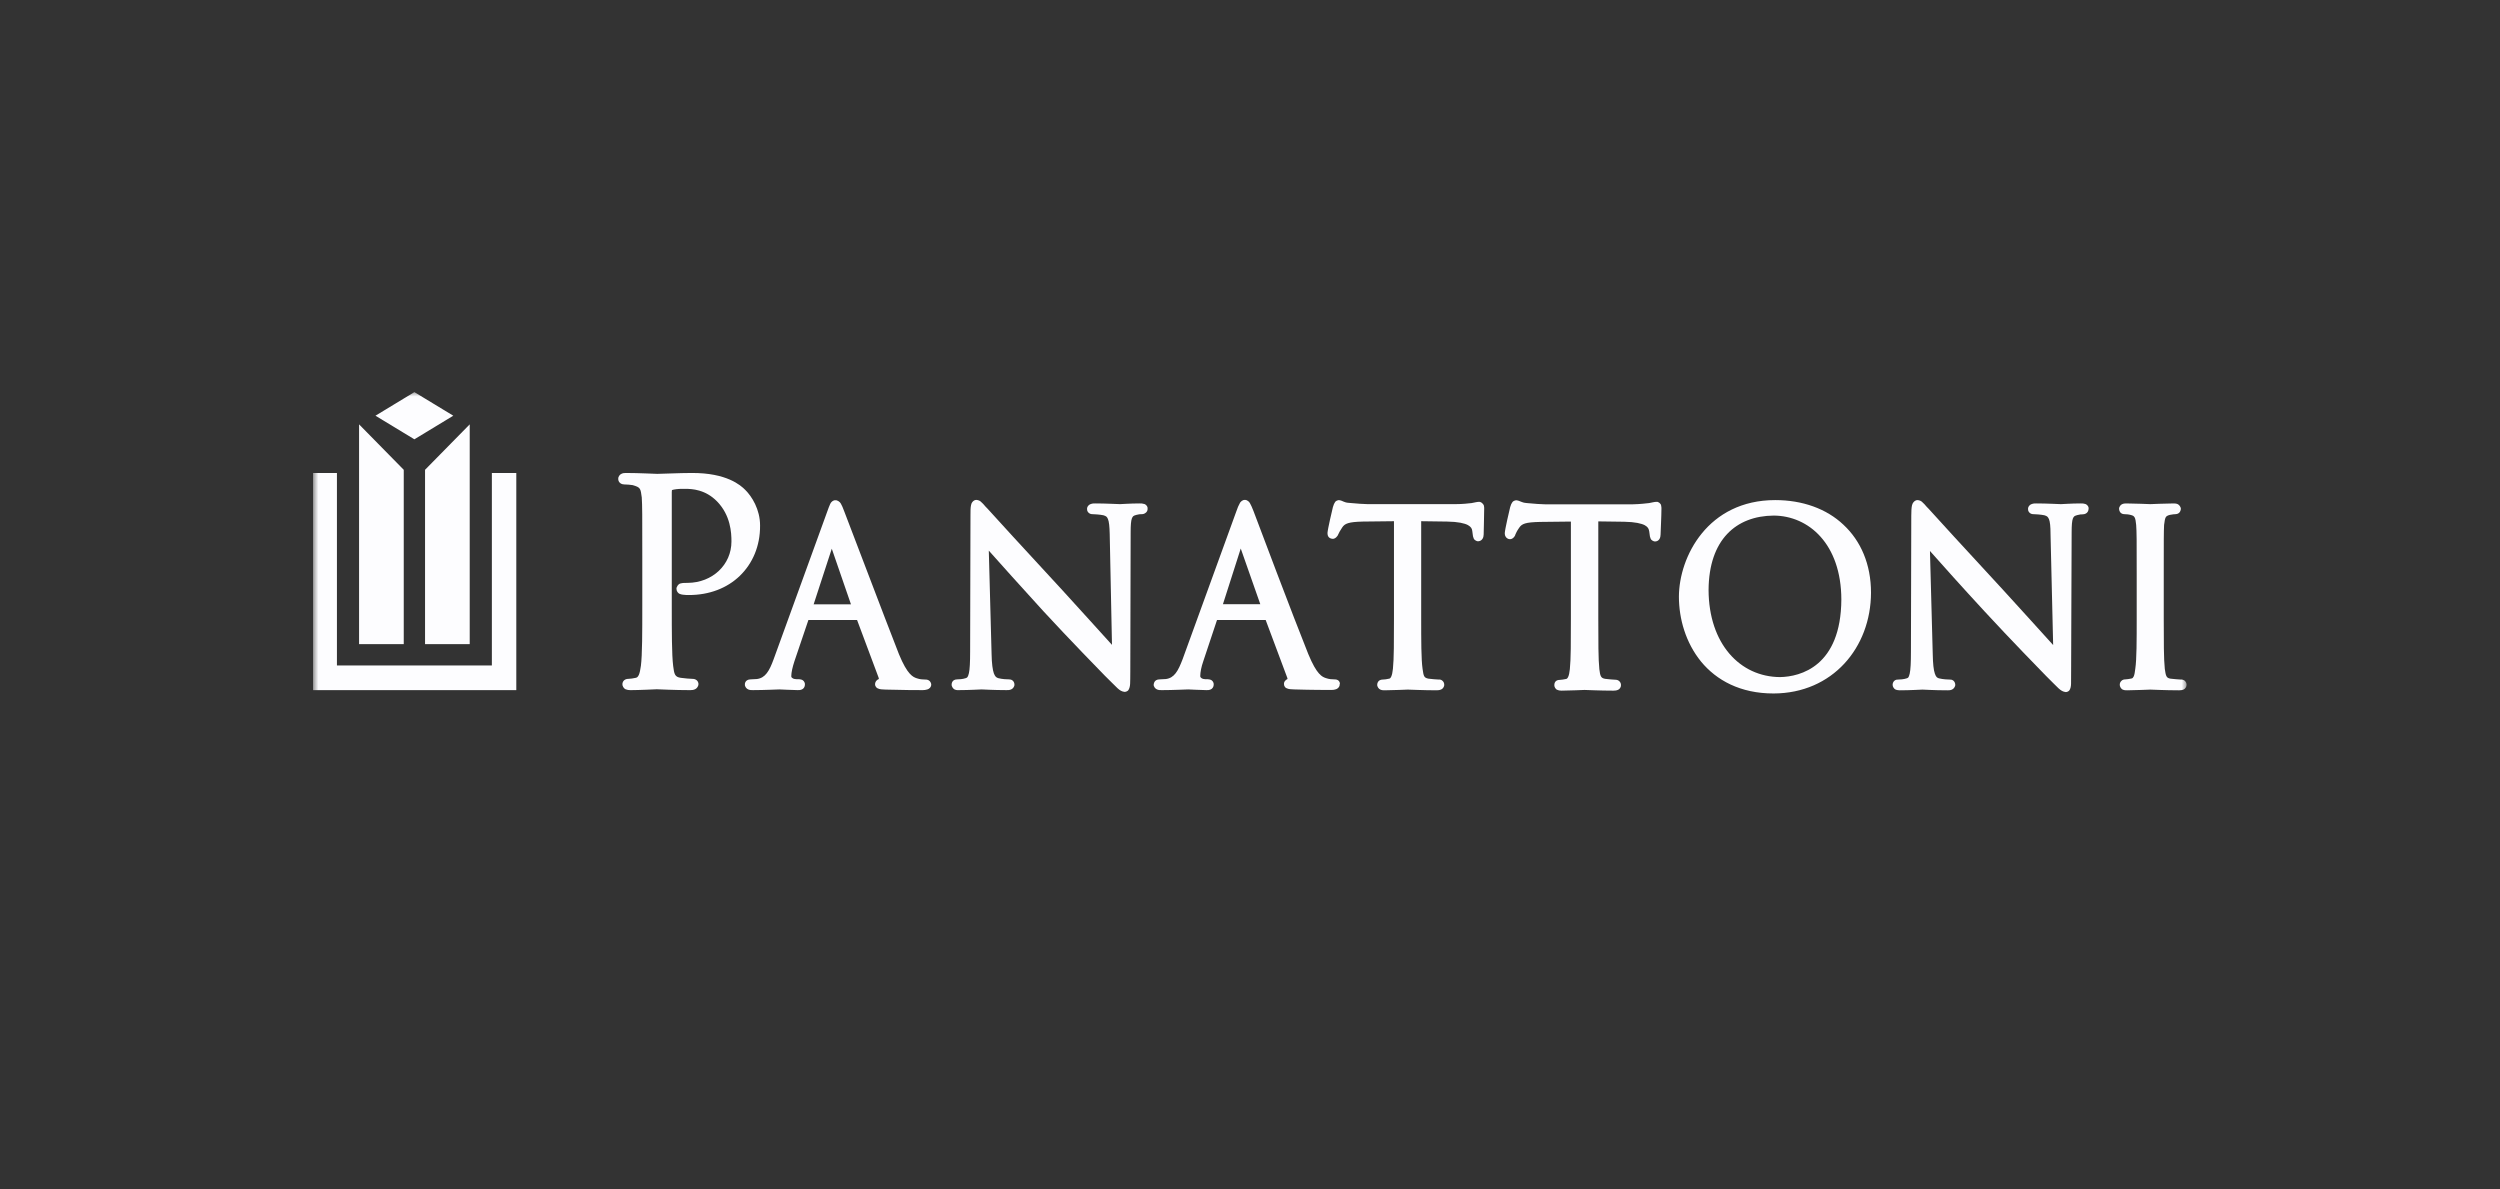 <?xml version="1.0"?>
<svg xmlns="http://www.w3.org/2000/svg" version="1.1" width="227" height="108" viewBox="0 0 227 108"><rect x="0" y="0" width="227" height="108" fill="#333333" stroke="none"/><svg width="227" height="121" viewBox="0 0 240 128" fill="none" x="0" y="-7">
<g clip-path="url(#clip0_16309_135549)">
<mask id="mask0_16309_135549" style="mask-type:luminance" maskUnits="userSpaceOnUse" x="30" y="45" width="180" height="30">
<path d="M210 45H30V75H210V45Z" fill="white"/>
</mask>
<g mask="url(#mask0_16309_135549)">
<path d="M89.13 72.746C88.996 72.678 88.896 72.678 88.812 72.678C88.594 72.678 88.292 72.661 88.007 72.56C87.639 72.441 87.102 72.238 86.281 70.242C84.924 66.791 81.371 57.385 81.019 56.505C80.885 56.15 80.801 55.947 80.7 55.778C80.616 55.609 80.365 55.439 80.181 55.456C79.946 55.439 79.745 55.642 79.678 55.812C79.594 55.981 79.51 56.218 79.376 56.59L74.248 70.716C73.829 71.866 73.443 72.526 72.639 72.627C72.471 72.644 72.153 72.661 72.035 72.661C71.935 72.661 71.817 72.678 71.7 72.746C71.566 72.814 71.466 73 71.482 73.152C71.466 73.355 71.65 73.575 71.801 73.626C71.952 73.693 72.086 73.693 72.253 73.693C73.343 73.693 74.6 73.626 74.801 73.626C75.035 73.626 76.024 73.693 76.561 73.693C76.695 73.693 76.812 73.693 76.963 73.626C77.114 73.575 77.264 73.355 77.248 73.152C77.264 73.05 77.197 72.847 77.046 72.746C76.912 72.661 76.795 72.661 76.678 72.644H76.443C76.309 72.644 76.142 72.611 76.058 72.543C75.957 72.475 75.94 72.441 75.94 72.34C75.94 72.001 76.058 71.477 76.242 70.919L77.583 66.96H82.259L84.32 72.475C84.337 72.543 84.354 72.594 84.354 72.611V72.627C84.237 72.661 84.002 72.814 83.985 73.118C83.968 73.27 84.102 73.456 84.203 73.507C84.488 73.659 84.689 73.609 85.007 73.642C86.583 73.693 88.225 73.693 88.577 73.693C88.711 73.693 88.862 73.676 89.013 73.626C89.147 73.592 89.382 73.439 89.382 73.152C89.382 73.033 89.281 72.814 89.13 72.746ZM78.086 65.454L79.829 60.109L81.672 65.454H78.086ZM170.449 55.44C163.979 55.44 161.214 60.87 161.198 64.71C161.198 66.842 161.851 69.142 163.326 70.953C164.801 72.746 167.097 74.015 170.281 74.015H170.299C175.946 73.998 179.633 69.616 179.65 64.338C179.65 61.597 178.661 59.347 177.002 57.808C175.376 56.268 173.064 55.44 170.449 55.44ZM170.918 72.441C167.064 72.424 164.064 69.244 164.047 64.067C164.08 59.229 166.694 56.962 170.299 56.928C173.667 56.945 176.784 59.652 176.801 64.981C176.768 71.426 172.845 72.407 170.918 72.441ZM159.036 55.609C158.867 55.609 158.683 55.659 158.332 55.727C158.014 55.761 157.51 55.828 156.79 55.845H148.326C148.091 55.845 147.22 55.795 146.6 55.727C145.996 55.676 146.014 55.507 145.56 55.456C145.159 55.524 145.175 55.744 145.091 55.828C145.041 55.947 145.007 56.065 144.99 56.116C144.924 56.387 144.488 58.231 144.471 58.62C144.471 58.738 144.488 58.857 144.571 58.975C144.639 59.094 144.806 59.195 144.957 59.195C145.192 59.212 145.444 58.975 145.494 58.738C145.577 58.569 145.611 58.451 145.845 58.112C146.113 57.706 146.449 57.571 147.856 57.537L150.823 57.503V66.774C150.823 68.956 150.823 70.766 150.722 71.68C150.656 72.357 150.505 72.627 150.337 72.627C150.17 72.661 149.885 72.712 149.734 72.712C149.617 72.712 149.449 72.746 149.348 72.864C149.248 72.983 149.231 73.118 149.231 73.203C149.214 73.355 149.348 73.609 149.499 73.659C149.65 73.727 149.784 73.744 149.918 73.744C150.606 73.744 152.047 73.676 152.13 73.676C152.231 73.676 153.639 73.744 154.879 73.744H154.913C155.08 73.744 155.214 73.727 155.365 73.659C155.516 73.592 155.65 73.389 155.633 73.203C155.633 73.067 155.582 72.932 155.466 72.831C155.365 72.729 155.214 72.695 155.097 72.695C154.929 72.695 154.409 72.644 154.125 72.611C153.689 72.543 153.639 72.34 153.555 71.68C153.455 70.75 153.455 68.956 153.455 66.757V57.486L155.935 57.52C156.99 57.537 157.611 57.69 157.929 57.859C158.248 58.045 158.299 58.197 158.348 58.451L158.382 58.705C158.398 58.874 158.415 58.992 158.483 59.144C158.549 59.313 158.801 59.432 158.918 59.415C159.321 59.398 159.437 59.026 159.437 58.755C159.437 58.535 159.521 56.945 159.521 56.252C159.521 56.184 159.521 56.099 159.488 55.947C159.471 55.795 159.237 55.575 159.036 55.609ZM141.99 55.609C141.823 55.609 141.639 55.659 141.286 55.727C140.935 55.761 140.466 55.828 139.745 55.828H131.281C131.047 55.828 130.175 55.778 129.538 55.71C128.968 55.676 128.985 55.507 128.533 55.44C128.13 55.507 128.147 55.727 128.063 55.828C128.013 55.947 127.98 56.065 127.963 56.116C127.896 56.387 127.46 58.231 127.443 58.603C127.443 58.806 127.494 59.111 127.912 59.161C128.164 59.195 128.432 58.907 128.482 58.721C128.566 58.552 128.6 58.451 128.851 58.078C129.102 57.69 129.454 57.537 130.846 57.503L133.829 57.469V66.74C133.829 68.922 133.829 70.733 133.728 71.646C133.661 72.323 133.51 72.594 133.359 72.594C133.158 72.644 132.907 72.678 132.756 72.678C132.639 72.678 132.488 72.712 132.387 72.797C132.287 72.881 132.22 73.033 132.22 73.169C132.203 73.355 132.371 73.592 132.521 73.642C132.672 73.71 132.806 73.71 132.94 73.71C133.628 73.71 135.069 73.642 135.153 73.642C135.253 73.642 136.695 73.71 137.935 73.71C138.086 73.71 138.22 73.693 138.371 73.626C138.505 73.575 138.672 73.372 138.656 73.169C138.656 73.033 138.606 72.898 138.488 72.797C138.387 72.695 138.236 72.661 138.119 72.678C137.952 72.678 137.432 72.627 137.147 72.594C136.695 72.509 136.678 72.34 136.577 71.663C136.443 70.733 136.443 68.922 136.443 66.74V57.469L138.94 57.503C139.996 57.52 140.617 57.672 140.935 57.842C141.253 58.028 141.321 58.18 141.354 58.434L141.387 58.688C141.404 58.857 141.421 58.975 141.488 59.127C141.555 59.297 141.806 59.415 141.924 59.398C142.326 59.364 142.444 59.009 142.444 58.738C142.444 58.502 142.494 56.928 142.494 56.235C142.494 56.167 142.494 56.082 142.46 55.947C142.426 55.845 142.225 55.592 141.99 55.609Z" fill="#FDFDFF"/>
<path d="M109.827 55.812C109.676 55.761 109.559 55.761 109.425 55.761C108.47 55.761 107.699 55.828 107.514 55.828C107.28 55.828 106.173 55.761 105.151 55.761C105 55.761 104.866 55.761 104.732 55.812C104.598 55.828 104.347 56.015 104.347 56.285C104.347 56.353 104.347 56.505 104.481 56.641C104.615 56.776 104.766 56.793 104.883 56.793C105.034 56.793 105.57 56.827 105.905 56.894C106.19 56.979 106.257 57.03 106.358 57.267C106.458 57.503 106.509 57.977 106.525 58.705L106.743 69.346C105.671 68.178 103.743 66.013 101.967 64.084C98.497 60.328 95.129 56.657 94.793 56.268C94.676 56.167 94.525 55.981 94.375 55.812C94.19 55.659 94.123 55.473 93.738 55.422C93.419 55.406 93.218 55.744 93.201 55.947C93.151 56.184 93.151 56.471 93.151 56.928L93.118 69.988C93.118 71.02 93.084 71.697 93 72.069C92.9 72.475 92.833 72.492 92.698 72.543C92.414 72.644 92.028 72.661 91.877 72.661C91.777 72.661 91.659 72.678 91.525 72.763C91.391 72.864 91.341 73.033 91.341 73.152C91.324 73.338 91.492 73.592 91.659 73.642C91.81 73.71 91.944 73.693 92.062 73.693C92.564 73.693 93.067 73.676 93.453 73.659C93.838 73.642 94.123 73.626 94.224 73.626C94.391 73.626 95.33 73.693 96.62 73.693C96.771 73.693 96.905 73.693 97.056 73.626C97.207 73.575 97.391 73.355 97.374 73.152C97.374 73.033 97.324 72.881 97.207 72.78C97.09 72.678 96.956 72.661 96.855 72.661C96.671 72.661 96.185 72.644 95.816 72.543C95.615 72.475 95.531 72.407 95.397 72.086C95.28 71.748 95.196 71.156 95.179 70.242L94.911 60.295C96.017 61.547 98.078 63.83 100.157 66.114C102.553 68.719 105.805 72.052 106.056 72.306C107.296 73.507 107.43 73.795 107.95 73.862H107.967C108.05 73.862 108.235 73.812 108.319 73.693C108.536 73.321 108.486 73.05 108.503 71.883L108.536 58.535C108.536 57.859 108.57 57.419 108.654 57.199C108.754 56.979 108.788 56.945 109.09 56.86C109.341 56.793 109.442 56.793 109.576 56.793C109.71 56.793 109.827 56.776 109.961 56.674C110.095 56.59 110.179 56.421 110.162 56.268C110.196 56.048 109.978 55.828 109.827 55.812Z" fill="#FDFDFF"/>
<path d="M200.211 55.812C200.06 55.761 199.926 55.761 199.792 55.761C198.871 55.761 198.1 55.829 197.882 55.829C197.681 55.829 196.575 55.761 195.536 55.761C195.385 55.761 195.251 55.761 195.117 55.812C194.983 55.829 194.731 56.015 194.731 56.286C194.731 56.354 194.731 56.506 194.865 56.641C194.999 56.777 195.15 56.793 195.268 56.793C195.418 56.793 195.955 56.827 196.29 56.895C196.575 56.98 196.625 57.03 196.742 57.267C196.843 57.504 196.893 57.978 196.893 58.705L197.145 69.363C196.072 68.196 194.145 66.03 192.368 64.102C188.899 60.346 185.53 56.675 185.195 56.286C185.077 56.184 184.926 55.998 184.775 55.829C184.591 55.677 184.525 55.491 184.139 55.44C183.838 55.423 183.619 55.745 183.586 55.948C183.536 56.184 183.518 56.489 183.518 56.946L183.485 70.006C183.485 71.038 183.452 71.715 183.368 72.104C183.268 72.51 183.217 72.51 183.083 72.56C182.798 72.662 182.38 72.679 182.262 72.679C182.161 72.679 182.044 72.679 181.91 72.78C181.775 72.882 181.726 73.068 181.726 73.169C181.709 73.338 181.86 73.592 182.027 73.643C182.178 73.711 182.295 73.694 182.413 73.711C182.932 73.711 183.435 73.694 183.821 73.677C184.222 73.66 184.507 73.643 184.591 73.643C184.759 73.643 185.698 73.711 186.988 73.711C187.139 73.711 187.273 73.711 187.424 73.643C187.575 73.592 187.759 73.356 187.742 73.169C187.742 73.068 187.692 72.882 187.558 72.78C187.424 72.679 187.307 72.679 187.206 72.679C187.055 72.679 186.569 72.662 186.167 72.56C185.983 72.493 185.899 72.442 185.781 72.104C185.665 71.765 185.597 71.173 185.58 70.26L185.312 60.329C186.418 61.581 188.463 63.865 190.558 66.132C192.955 68.737 196.206 72.07 196.457 72.324C197.665 73.508 197.832 73.812 198.351 73.88H198.368C198.452 73.88 198.636 73.829 198.72 73.694C198.921 73.322 198.854 73.068 198.871 71.901L198.921 58.553C198.921 57.876 198.955 57.436 199.038 57.216C199.139 56.996 199.172 56.963 199.474 56.878C199.726 56.81 199.826 56.81 199.961 56.81C200.178 56.81 200.513 56.709 200.547 56.303C200.597 56.049 200.362 55.829 200.211 55.812Z" fill="#FDFDFF"/>
<path d="M209.41 72.679C209.242 72.679 208.757 72.628 208.421 72.594C208.002 72.527 207.968 72.324 207.868 71.647C207.768 70.734 207.768 68.923 207.768 66.741V62.732C207.768 59.179 207.768 58.536 207.801 57.826C207.902 57.047 207.935 56.98 208.354 56.861C208.639 56.81 208.757 56.794 208.873 56.794C209.042 56.794 209.36 56.726 209.41 56.303C209.426 56.117 209.259 55.897 209.108 55.829C208.957 55.762 208.823 55.762 208.689 55.762C208.002 55.762 206.56 55.829 206.477 55.829C206.376 55.829 204.935 55.762 204.198 55.762C204.047 55.762 203.93 55.762 203.779 55.829C203.628 55.88 203.461 56.1 203.477 56.303C203.527 56.743 203.845 56.794 204.013 56.794C204.13 56.794 204.415 56.81 204.634 56.878C204.952 56.963 205.053 57.081 205.119 57.826C205.17 58.536 205.17 59.162 205.17 62.732V66.741C205.17 68.923 205.17 70.734 205.036 71.63C205.002 71.951 204.952 72.222 204.885 72.374C204.801 72.527 204.784 72.544 204.667 72.578C204.499 72.611 204.215 72.662 204.08 72.662C203.946 72.662 203.812 72.696 203.711 72.797C203.595 72.899 203.544 73.034 203.544 73.169C203.527 73.322 203.661 73.576 203.829 73.643C203.98 73.711 204.114 73.711 204.264 73.711C204.935 73.711 206.376 73.643 206.477 73.643C206.544 73.643 207.968 73.711 209.209 73.711H209.242C209.41 73.711 209.544 73.694 209.695 73.626C209.845 73.559 209.98 73.339 209.963 73.169C209.963 73.034 209.896 72.899 209.795 72.797C209.678 72.713 209.544 72.662 209.41 72.679Z" fill="#FDFDFF"/>
<path d="M66.371 52.836C65.148 52.836 63.623 52.921 63.069 52.921C62.885 52.921 61.276 52.836 60.086 52.836C59.919 52.836 59.785 52.836 59.617 52.921C59.449 52.988 59.298 53.225 59.315 53.411C59.332 53.817 59.684 53.936 59.885 53.936C60.103 53.936 60.555 53.97 60.706 54.003C61.461 54.223 61.461 54.308 61.578 55.188C61.628 56.017 61.628 56.761 61.628 60.906V65.575C61.628 68.112 61.628 70.295 61.494 71.361C61.444 71.733 61.377 72.054 61.293 72.24C61.192 72.426 61.142 72.477 61.008 72.511C60.773 72.562 60.472 72.612 60.287 72.612C60.153 72.612 60.002 72.646 59.885 72.748C59.768 72.849 59.718 73.001 59.718 73.12C59.701 73.289 59.852 73.543 60.019 73.611C60.187 73.678 60.321 73.695 60.488 73.695C61.293 73.695 62.969 73.611 63.019 73.611C63.12 73.611 64.779 73.695 66.237 73.695C66.405 73.695 66.572 73.678 66.723 73.594C66.874 73.526 67.025 73.306 67.025 73.12C67.025 73.001 66.975 72.849 66.857 72.748C66.74 72.646 66.589 72.612 66.455 72.612C66.254 72.612 65.667 72.562 65.315 72.511C64.745 72.426 64.695 72.156 64.594 71.377C64.46 70.295 64.46 68.129 64.46 65.592V54.663C64.46 54.579 64.477 54.511 64.477 54.477C64.678 54.409 65.081 54.359 65.449 54.359C65.533 54.359 65.634 54.359 65.734 54.359C66.438 54.359 67.695 54.426 68.818 55.577C70.109 56.913 70.192 58.554 70.192 59.417C70.192 61.65 68.365 63.376 65.986 63.392C65.701 63.392 65.516 63.392 65.315 63.443C65.097 63.477 64.879 63.798 64.913 63.985C64.913 64.205 65.081 64.391 65.198 64.441C65.315 64.492 65.416 64.509 65.516 64.526C65.718 64.56 65.969 64.56 66.103 64.56C68.064 64.56 69.773 63.9 70.997 62.716C72.22 61.532 72.958 59.857 72.941 57.877C72.941 56.338 72.153 55.086 71.516 54.46C71.081 54.02 69.74 52.819 66.371 52.836Z" fill="#FDFDFF"/>
<path d="M117.401 65.438L119.111 60.092L120.988 65.438H117.401ZM128.429 72.729C128.295 72.662 128.194 72.662 128.111 72.662C127.893 72.662 127.591 72.645 127.306 72.543C126.938 72.425 126.418 72.222 125.597 70.226C124.206 66.774 120.653 57.352 120.334 56.489C120.183 56.117 120.1 55.913 119.999 55.744C119.932 55.592 119.697 55.406 119.513 55.423C119.295 55.406 119.077 55.592 119.01 55.761C118.91 55.931 118.809 56.167 118.675 56.556L113.53 70.716C113.094 71.867 112.725 72.526 111.921 72.628C111.753 72.645 111.435 72.662 111.317 72.662C111.15 72.662 110.798 72.713 110.748 73.152C110.731 73.355 110.915 73.575 111.066 73.626C111.217 73.694 111.351 73.694 111.519 73.694C112.608 73.694 113.865 73.626 114.066 73.626C114.301 73.626 115.29 73.694 115.826 73.694C115.96 73.694 116.077 73.694 116.228 73.626C116.379 73.575 116.53 73.355 116.513 73.152C116.53 73.051 116.463 72.848 116.312 72.746C116.178 72.662 116.06 72.662 115.943 72.645H115.708C115.591 72.645 115.44 72.611 115.34 72.543C115.256 72.476 115.222 72.442 115.222 72.34C115.222 71.985 115.323 71.46 115.507 70.936L116.831 66.96H121.507L123.569 72.476C123.602 72.543 123.602 72.594 123.602 72.628C123.435 72.695 123.234 72.898 123.267 73.118C123.25 73.254 123.368 73.44 123.468 73.491C123.77 73.643 123.938 73.592 124.256 73.626C125.848 73.677 127.491 73.677 127.826 73.677C127.977 73.677 128.128 73.66 128.262 73.609C128.396 73.575 128.63 73.389 128.614 73.135C128.681 73.034 128.58 72.797 128.429 72.729Z" fill="#FDFDFF"/>
<path d="M32.297 52.836V71.326H39.738H47.179V52.836H49.526V73.695H39.738H29.95V52.836H32.297Z" fill="#FDFDFF"/>
<path d="M38.715 69.279H34.424V48.166L38.715 52.531V69.279Z" fill="#FDFDFF"/>
<path d="M40.761 69.279H45.051V48.166L40.761 52.531V69.279Z" fill="#FDFDFF"/>
<path d="M35.998 47.335L39.736 45.068L43.473 47.335L39.736 49.602L35.998 47.335Z" fill="#FDFDFF"/>
</g>
</g>
<defs>
<clipPath id="clip0_16309_135549">
<rect width="180" height="30" fill="white" transform="translate(30 45)"/>
</clipPath>
</defs>
</svg></svg>

